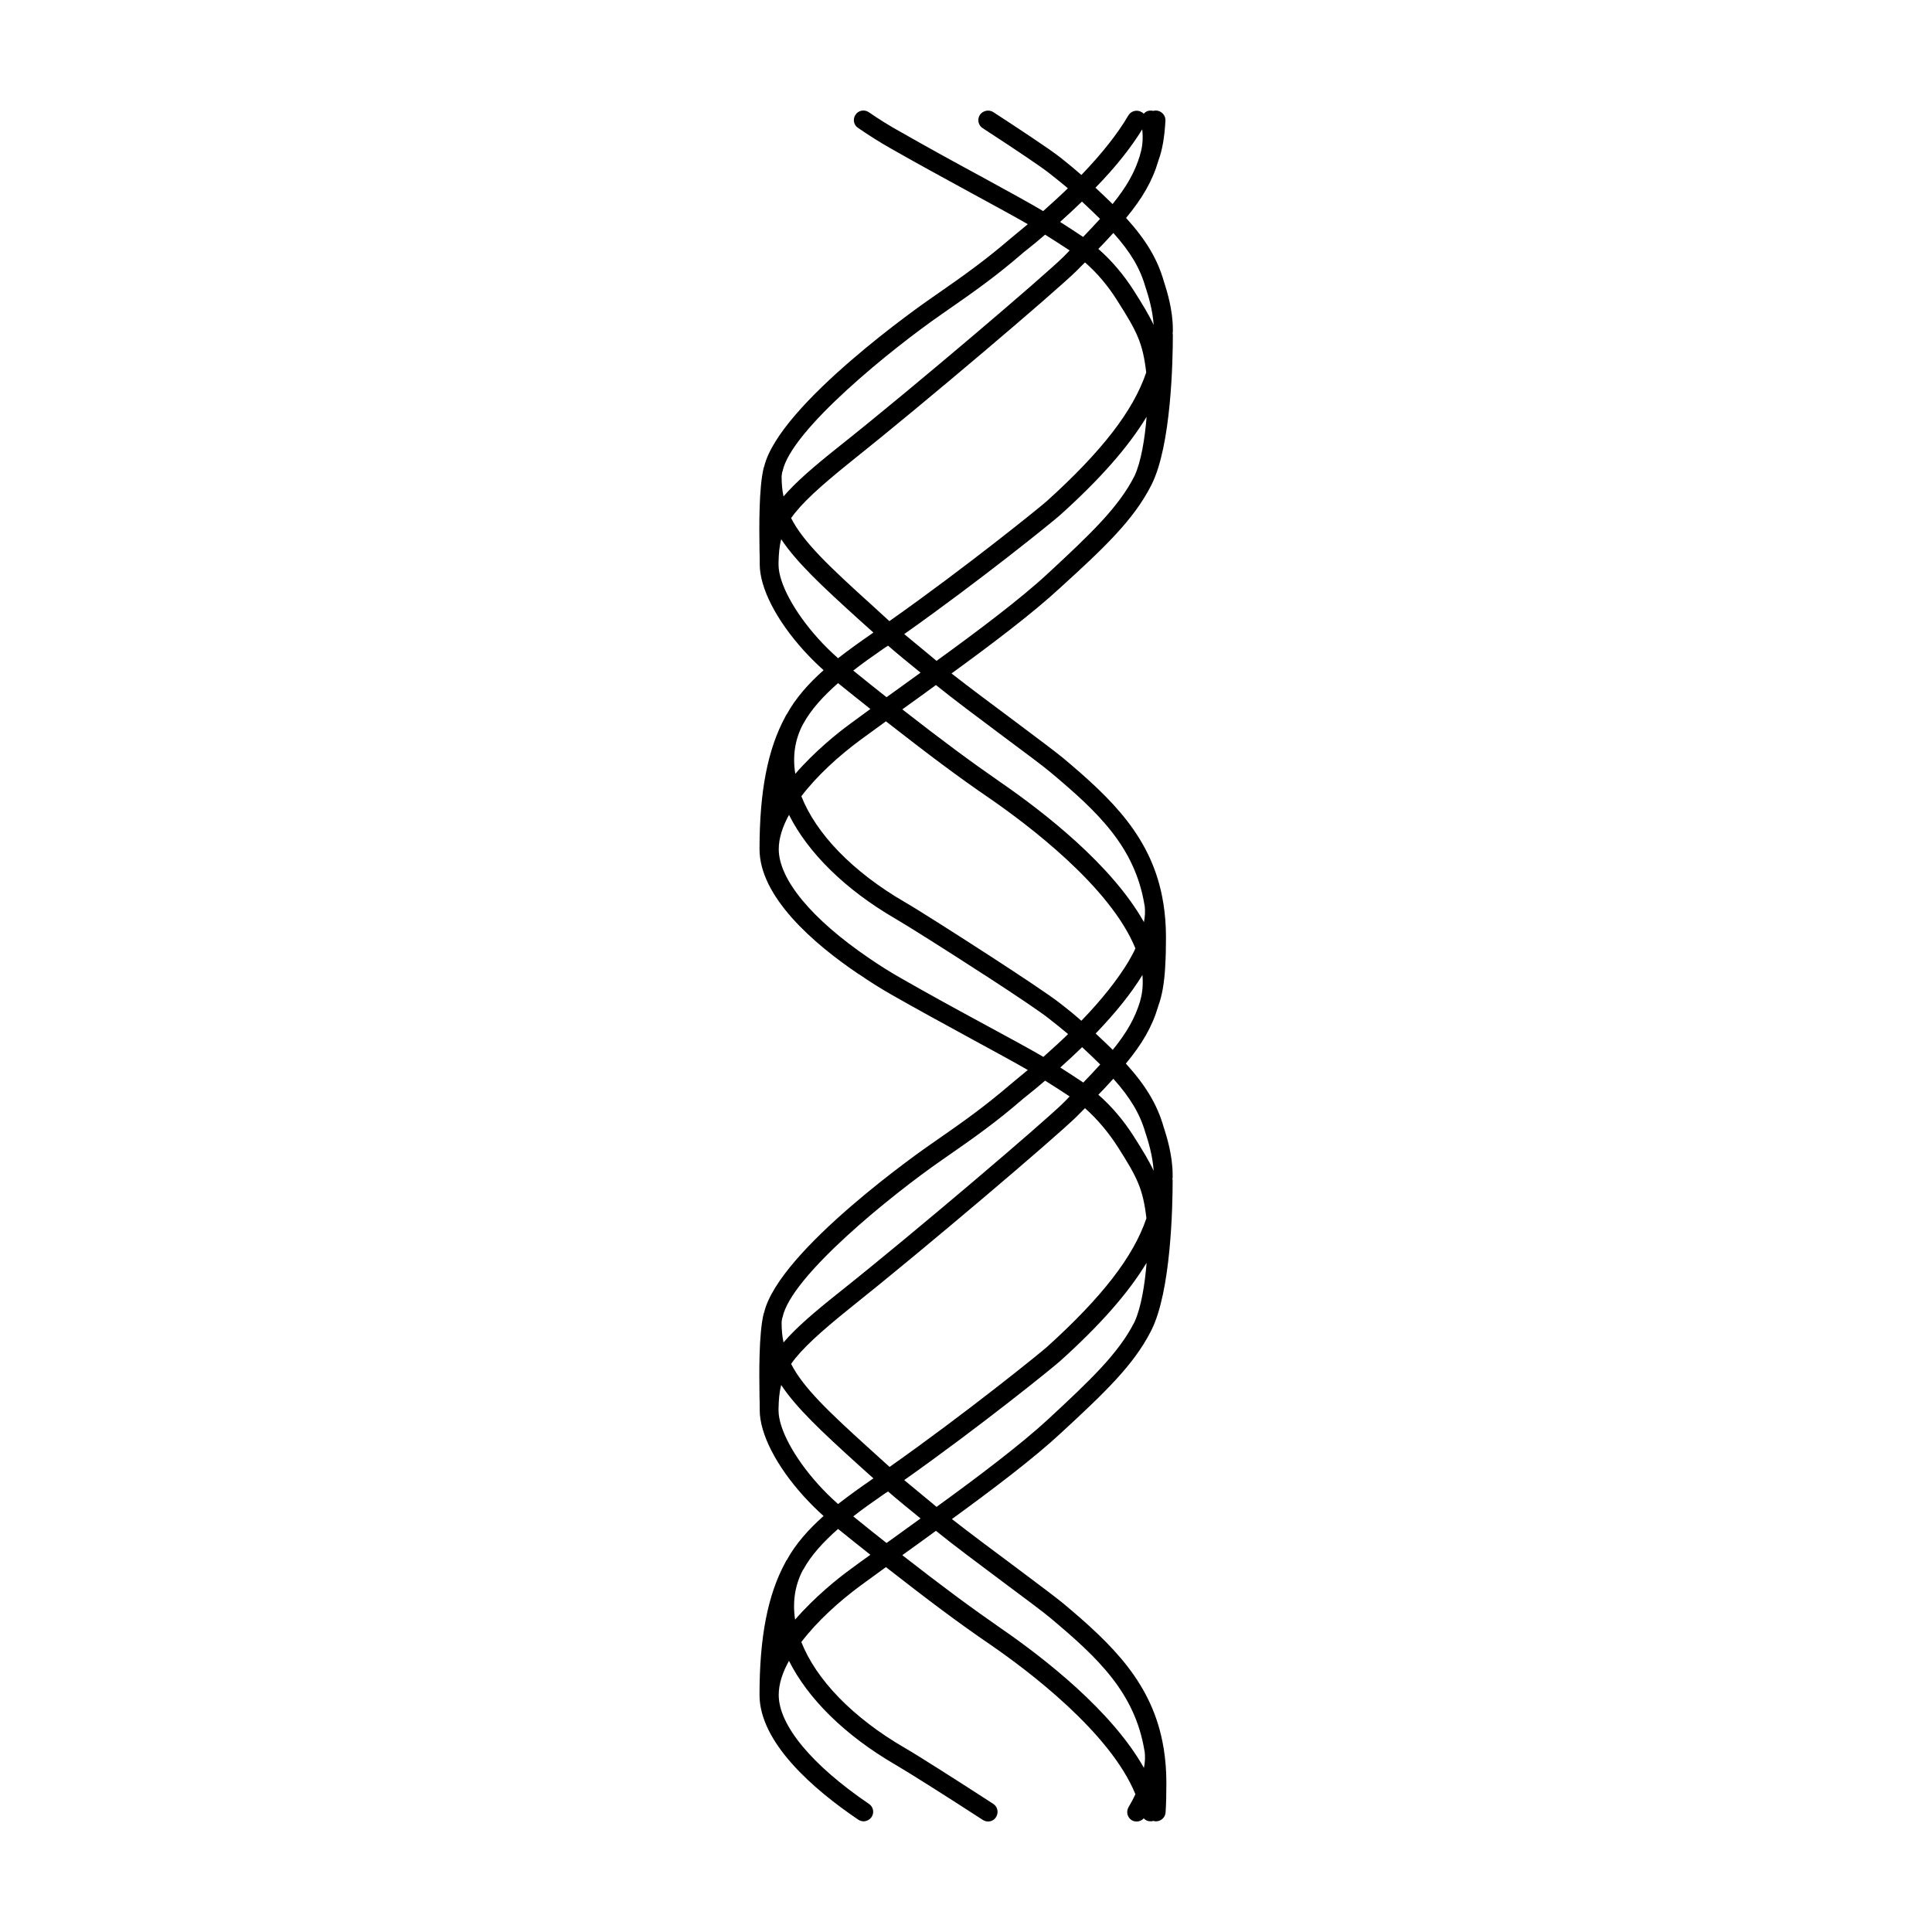 <?xml version="1.0" encoding="UTF-8"?>
<!-- Uploaded to: ICON Repo, www.iconrepo.com, Generator: ICON Repo Mixer Tools -->
<svg fill="#000000" width="800px" height="800px" version="1.1" viewBox="144 144 512 512" xmlns="http://www.w3.org/2000/svg">
 <path d="m448.97 272.84c0.203-0.402 0.203-0.352 0.203-0.402 5.238-10.379 5.644-33 5.644-39.699 0-0.102 0-0.152-0.051-0.25 0.051-0.402 0.051-0.805 0.051-1.211 0-5.238-1.613-10.277-2.215-12.191l-0.152-0.453c-1.664-5.894-4.684-10.984-10.027-16.879 4.332-5.238 6.953-9.723 8.566-15.164-0.051 0.051-0.051 0.102-0.102 0.152 0.102-0.152 0.152-0.25 0.152-0.402-0.051 0.102-0.051 0.152-0.051 0.203 1.008-2.672 1.613-6.047 1.863-10.531 0.102-1.41-1.008-2.621-2.418-2.719-0.254-0.004-0.508-0.004-0.809 0.098-0.355-0.102-0.758-0.102-1.16-0.051-0.555 0.102-1.008 0.402-1.359 0.805-0.203-0.203-0.352-0.352-0.605-0.453-1.211-0.707-2.769-0.301-3.477 0.906-2.871 4.887-7.055 10.176-12.445 15.77-1.66-1.461-3.426-2.922-5.391-4.484-2.871-2.316-12.496-8.613-17.984-12.191-1.16-0.707-2.723-0.402-3.527 0.754-0.754 1.16-0.453 2.769 0.754 3.527 9.219 5.996 15.617 10.328 17.582 11.891 1.812 1.41 3.477 2.769 4.988 4.031-2.016 1.965-4.231 3.981-6.551 6.047-3.273-1.965-9.523-5.391-16.625-9.27-7.004-3.777-14.863-8.113-21.109-11.688-2.867-1.566-5.691-3.328-8.461-5.242-1.16-0.805-2.769-0.504-3.527 0.656-0.805 1.16-0.504 2.769 0.707 3.527 2.871 1.965 5.793 3.828 8.766 5.492 6.246 3.578 14.207 7.91 21.211 11.738 6.098 3.324 11.586 6.297 14.965 8.262-1.16 0.957-2.316 1.914-3.527 2.922-0.605 0.504-1.008 0.855-1.211 1.008-6.551 5.594-11.539 9.219-20.859 15.668-1.715 1.16-40.305 28.062-44.285 44.688-0.051 0.102-0.102 0.203-0.102 0.25-1.309 5.289-1.211 15.82-1.109 22.117 0.051 1.16 0.051 2.168 0.051 2.973v0.504c0 6.246 4.383 14.812 11.738 22.922 1.613 1.762 3.375 3.527 5.188 5.141-3.981 3.527-7.457 7.457-9.723 11.637 0 0.051-0.051 0.051-0.051 0.051-0.051 0-0.051 0.051-0.051 0.051-0.051 0.051-0.051 0.102-0.051 0.102-0.102 0.152-0.203 0.301-0.25 0.453-4.684 8.613-6.852 19.801-6.852 35.117 0 12.594 14.207 24.988 26.148 33.051 0.102 0.102 0.25 0.152 0.352 0.203 2.769 1.914 5.594 3.68 8.414 5.289 6.246 3.578 14.207 7.91 21.211 11.738 6.098 3.324 11.586 6.297 14.965 8.262-1.16 0.957-2.316 1.914-3.527 2.922-0.605 0.504-1.008 0.855-1.211 1.008-6.551 5.594-11.539 9.219-20.859 15.668-1.715 1.16-40.305 28.062-44.285 44.688-0.051 0.102-0.102 0.203-0.102 0.25-1.309 5.289-1.211 15.82-1.109 22.117 0.051 1.16 0.051 2.168 0.051 2.973v0.504c0 6.246 4.383 14.812 11.738 22.922 1.613 1.762 3.375 3.527 5.188 5.141-3.981 3.527-7.457 7.457-9.723 11.637 0 0.051-0.051 0.051-0.051 0.051-0.051 0-0.051 0.051-0.051 0.051-0.051 0.051-0.051 0.102-0.051 0.102-0.102 0.152-0.203 0.301-0.25 0.453-4.684 8.613-6.852 19.801-6.852 35.117 0 12.594 14.207 24.988 26.148 33.051 0.453 0.301 0.957 0.453 1.41 0.453 0.805 0 1.613-0.402 2.117-1.109 0.805-1.16 0.504-2.769-0.707-3.527-15.164-10.328-23.879-20.859-23.879-28.867 0-2.871 1.008-5.945 2.719-9.02 4.988 9.926 14.711 19.699 28.266 27.559 2.973 1.715 13.602 8.414 23.125 14.609 0.453 0.25 0.906 0.402 1.359 0.402 0.855 0 1.664-0.402 2.117-1.16 0.754-1.16 0.453-2.769-0.754-3.527-9.621-6.246-20.254-13-23.328-14.762-14.008-8.113-23.629-18.238-27.508-28.113 4.18-5.492 9.977-10.73 15.566-14.863 2.117-1.512 4.383-3.223 6.852-4.988 11.539 9.02 19.348 14.863 27.609 20.504 9.824 6.75 31.789 23.227 38.492 39.648v0.051c-0.504 1.109-1.109 2.215-1.812 3.426-0.707 1.211-0.301 2.769 0.906 3.477 0.355 0.211 0.812 0.309 1.266 0.309 0.707 0 1.41-0.301 1.863-0.855 0.453 0.555 1.109 0.805 1.812 0.805 0.152 0 0.352 0 0.504-0.051 0.102-0.051 0.152-0.051 0.203-0.051h0.051c0.203 0.051 0.352 0.102 0.555 0.102l0.148 0.004c1.309 0 2.469-1.059 2.519-2.418 0.152-2.418 0.203-4.836 0.203-7.809 0-3.176-0.25-6.195-0.707-9.07l-0.051-0.25c-2.82-17.078-13.703-27.406-26.551-38.188-1.965-1.613-7.004-5.391-12.848-9.773-5.844-4.332-12.293-9.168-16.676-12.594 10.73-7.809 21.715-16.121 28.867-22.773 11.738-10.832 19.246-18.035 23.781-26.852 0.203-0.402 0.203-0.352 0.203-0.402 5.238-10.379 5.644-33 5.644-39.699 0-0.102 0-0.152-0.051-0.25 0.051-0.402 0.051-0.805 0.051-1.211 0-5.238-1.613-10.277-2.215-12.191l-0.152-0.453c-1.664-5.894-4.684-10.984-10.027-16.879 4.332-5.238 6.953-9.723 8.566-15.164-0.051 0.051-0.051 0.102-0.102 0.152 0.102-0.152 0.152-0.25 0.152-0.402-0.051 0.102-0.051 0.152-0.051 0.203 1.008-2.672 1.613-6.047 1.863-10.531l-0.004-0.109c0.152-2.367 0.203-4.734 0.203-7.656 0-3.176-0.25-6.195-0.707-9.07l-0.051-0.25c-2.82-17.078-13.703-27.406-26.551-38.188-1.965-1.613-7.004-5.391-12.848-9.773-5.844-4.332-12.293-9.168-16.676-12.594 10.73-7.809 21.715-16.121 28.867-22.773 11.895-10.785 19.398-18.043 23.934-26.859zm-1.41-52.746 0.203 0.605c0.504 1.562 1.715 5.441 1.965 9.422-1.211-2.621-2.871-5.34-5.238-9.07-2.719-4.281-5.945-8.062-9.422-11.082 1.461-1.461 2.769-2.922 3.981-4.231 4.531 5.035 7.102 9.367 8.512 14.355zm-16.477 210.79c-1.562-1.059-3.981-2.621-6.098-3.981 2.016-1.812 3.981-3.629 5.793-5.391 1.613 1.512 3.527 3.324 4.637 4.434l0.152 0.152c-1.359 1.508-2.82 3.07-4.484 4.785zm9.121 17.027c5.238 8.211 6.699 11.184 7.609 18.941-3.477 10.277-11.891 21.008-26.25 34.008-1.664 1.512-21.512 17.582-41.816 31.891l-4.785-4.332c-11.488-10.379-18.086-16.676-21.312-22.973 2.719-3.879 7.508-8.262 15.77-14.914 19.195-15.266 54.715-45.445 60.004-50.734 0.754-0.754 1.41-1.461 2.117-2.117 3.172 2.824 6.144 6.301 8.664 10.23zm-9.625-33.402c-1.66-1.461-3.426-2.922-5.391-4.434-2.871-2.316-12.496-8.613-17.984-12.191-9.621-6.246-20.254-13-23.328-14.762-14.008-8.113-23.629-18.238-27.508-28.113 4.18-5.492 9.977-10.73 15.566-14.863 2.117-1.512 4.383-3.223 6.852-4.988 11.539 9.02 19.348 14.863 27.609 20.504 9.824 6.801 31.789 23.227 38.492 39.648v0.051c-0.504 1.109-1.109 2.215-1.812 3.426-2.922 4.84-7.055 10.082-12.496 15.723zm-51.641-85.746c-2.621-2.066-6.098-4.836-8.816-7.055 2.519-1.965 5.141-3.828 7.707-5.594 0.504-0.352 1.008-0.707 1.512-1.008 2.316 2.016 5.441 4.586 8.062 6.699 0.203 0.152 0.352 0.301 0.555 0.453-2.215 1.613-4.434 3.223-6.551 4.734zm-3.977-24.488c-11.488-10.379-18.086-16.676-21.312-22.973 2.719-3.879 7.508-8.262 15.77-14.914 19.195-15.266 54.715-45.445 60.004-50.734 0.754-0.754 1.41-1.461 2.117-2.117 3.176 2.769 6.144 6.246 8.613 10.227 5.238 8.211 6.699 11.184 7.609 18.941-3.477 10.277-11.891 21.008-26.25 34.008-1.664 1.512-21.512 17.582-41.816 31.891zm71.742-126c0.25 2.367 0.102 4.586-0.555 6.648-0.051 0.102-0.051 0.152-0.051 0.203v0.051c-1.359 4.434-3.426 8.16-7.254 12.898-1.109-1.109-2.922-2.82-4.535-4.332 5.289-5.394 9.422-10.633 12.395-15.469zm-15.973 19.145c1.613 1.512 3.527 3.324 4.637 4.434l0.152 0.152c-1.309 1.461-2.82 3.023-4.484 4.785-1.562-1.059-3.981-2.621-6.098-3.981 2.066-1.863 4.031-3.68 5.793-5.391zm-79.5 72.043c0-0.152 0.051-0.25 0.102-0.402-0.051-0.051 0-0.102 0.051-0.152 2.215-10.934 29.02-32.547 42.27-41.715 9.32-6.449 14.609-10.277 21.262-16.02 0.203-0.203 0.605-0.504 1.109-0.906 1.715-1.359 3.375-2.719 4.938-4.082 2.016 1.258 4.684 2.973 6.5 4.18-0.504 0.555-1.059 1.109-1.613 1.664-4.734 4.734-39.195 34.16-59.551 50.332-6.648 5.289-11.387 9.371-14.66 13.199-0.352-1.664-0.504-3.375-0.504-5.238-0.004-0.203 0.047-0.508 0.098-0.859zm9.52 43.68c-6.297-7.004-10.43-14.66-10.43-19.496v-0.504c0.051-2.367 0.203-4.332 0.707-6.246 4.082 6.144 10.832 12.445 20.504 21.211l3.93 3.527c-0.152 0.102-0.352 0.25-0.504 0.352-2.922 2.016-5.945 4.18-8.867 6.449-1.863-1.664-3.676-3.43-5.34-5.293zm-3.93 22.723 0.051-0.051c2.066-3.828 5.391-7.406 9.219-10.781 2.519 2.016 5.793 4.684 8.566 6.852-2.016 1.461-3.93 2.871-5.691 4.18-2.82 2.066-8.918 6.902-14.207 13-0.758-4.684-0.102-9.117 2.062-13.199zm46.957 78.996c-7.004-3.777-14.863-8.113-21.109-11.688-2.82-1.613-5.644-3.375-8.414-5.289-15.164-10.328-23.879-20.859-23.879-28.867 0-2.871 1.008-5.945 2.719-9.07 4.988 9.926 14.711 19.699 28.266 27.559 2.973 1.715 13.602 8.414 23.125 14.609 0.102 0.051 0.203 0.102 0.25 0.152 0.051 0.051 0.051 0.051 0.102 0.051 9.07 5.894 15.316 10.125 17.23 11.688 1.812 1.41 3.477 2.769 4.988 4.031-2.016 1.965-4.231 3.981-6.551 6.047-3.324-1.965-9.574-5.344-16.727-9.223zm-52.547 78.797c0-0.152 0.051-0.25 0.102-0.402-0.051-0.051 0-0.102 0.051-0.152 2.215-10.934 29.02-32.547 42.27-41.715 9.32-6.449 14.609-10.277 21.262-16.02 0.203-0.203 0.605-0.504 1.109-0.906 1.715-1.359 3.375-2.719 4.938-4.082 2.016 1.258 4.684 2.973 6.5 4.18-0.504 0.555-1.059 1.109-1.613 1.664-4.734 4.734-39.195 34.16-59.551 50.332-6.648 5.289-11.387 9.371-14.66 13.199-0.352-1.664-0.504-3.375-0.504-5.238-0.004-0.254 0.047-0.555 0.098-0.859zm9.52 43.629c-6.297-7.004-10.43-14.66-10.43-19.496v-0.504c0.051-2.367 0.203-4.332 0.707-6.246 4.082 6.144 10.832 12.445 20.504 21.211l3.93 3.527c-0.152 0.102-0.352 0.25-0.504 0.352-2.922 2.016-5.945 4.18-8.867 6.449-1.863-1.664-3.676-3.426-5.34-5.293zm8.164 22.926c-2.82 2.066-8.918 6.902-14.207 13-0.707-4.684-0.051-9.117 2.066-13.148l0.051-0.051c0.051 0 0.051-0.051 0.051-0.051 2.066-3.828 5.391-7.406 9.219-10.781 2.519 2.016 5.793 4.684 8.566 6.852-2.07 1.457-3.984 2.867-5.746 4.18zm10.023-7.305c-2.621-2.066-6.098-4.836-8.816-7.055 2.519-1.965 5.141-3.828 7.707-5.594 0.504-0.352 1.008-0.707 1.512-1.008 2.316 2.016 5.441 4.586 8.062 6.699 0.203 0.152 0.352 0.301 0.555 0.453-2.215 1.613-4.434 3.223-6.551 4.734zm30.984 10.426c5.543 4.133 10.781 8.012 12.594 9.574 12.496 10.48 22.27 19.699 24.789 35.117l0.051 0.203c0.152 1.359 0.102 2.769-0.203 4.281-8.516-15.164-26.5-29.121-37.887-36.98-7.859-5.441-15.367-10.984-26.148-19.398l1.258-0.906c2.469-1.762 5.039-3.629 7.656-5.543 4.391 3.578 11.492 8.867 17.891 13.652zm34.766-69.07c0 0.051-0.051 0.102-0.051 0.102-0.051 0.051-0.051 0.051-0.051 0.102-4.18 8.16-11.438 15.113-22.871 25.695-7.203 6.648-18.539 15.215-29.523 23.176-0.504-0.402-1.008-0.855-1.562-1.309-2.215-1.812-4.836-3.981-7.004-5.793 20.254-14.309 39.398-29.824 41.312-31.539 10.578-9.523 18.035-17.984 22.922-26.047-0.453 5.738-1.461 11.883-3.172 15.613zm2.871-50.027 0.203 0.605c0.504 1.562 1.715 5.441 1.965 9.422-1.211-2.621-2.871-5.34-5.238-9.07-2.719-4.281-5.945-8.062-9.422-11.082 1.461-1.461 2.769-2.922 3.981-4.231 4.531 5.035 7.102 9.418 8.512 14.355zm-1.359-35.168c-0.051 0.102-0.051 0.152-0.051 0.203v0.051c-1.359 4.434-3.426 8.16-7.254 12.898-1.109-1.109-2.922-2.82-4.535-4.332 5.238-5.441 9.422-10.629 12.395-15.516 0.199 2.363 0.047 4.578-0.555 6.695zm-36.277-69.879c5.543 4.133 10.781 8.012 12.594 9.574 12.496 10.48 22.27 19.699 24.789 35.117l0.051 0.203c0.152 1.359 0.102 2.769-0.203 4.281-8.516-15.164-26.5-29.121-37.887-36.98-7.859-5.441-15.367-10.984-26.148-19.398l1.258-0.906c2.469-1.762 5.039-3.629 7.656-5.543 4.391 3.578 11.492 8.867 17.891 13.652zm-17.73-20.051c-0.504-0.402-1.008-0.855-1.562-1.309-2.215-1.812-4.836-3.981-7.004-5.793 20.254-14.309 39.398-29.824 41.312-31.539 10.578-9.523 18.035-17.984 22.922-26.047-0.453 5.742-1.461 11.891-3.176 15.617 0 0.051-0.051 0.102-0.051 0.102-0.051 0.051-0.051 0.051-0.051 0.102-4.18 8.16-11.438 15.113-22.871 25.695-7.203 6.699-18.539 15.211-29.52 23.172z"/>
</svg>